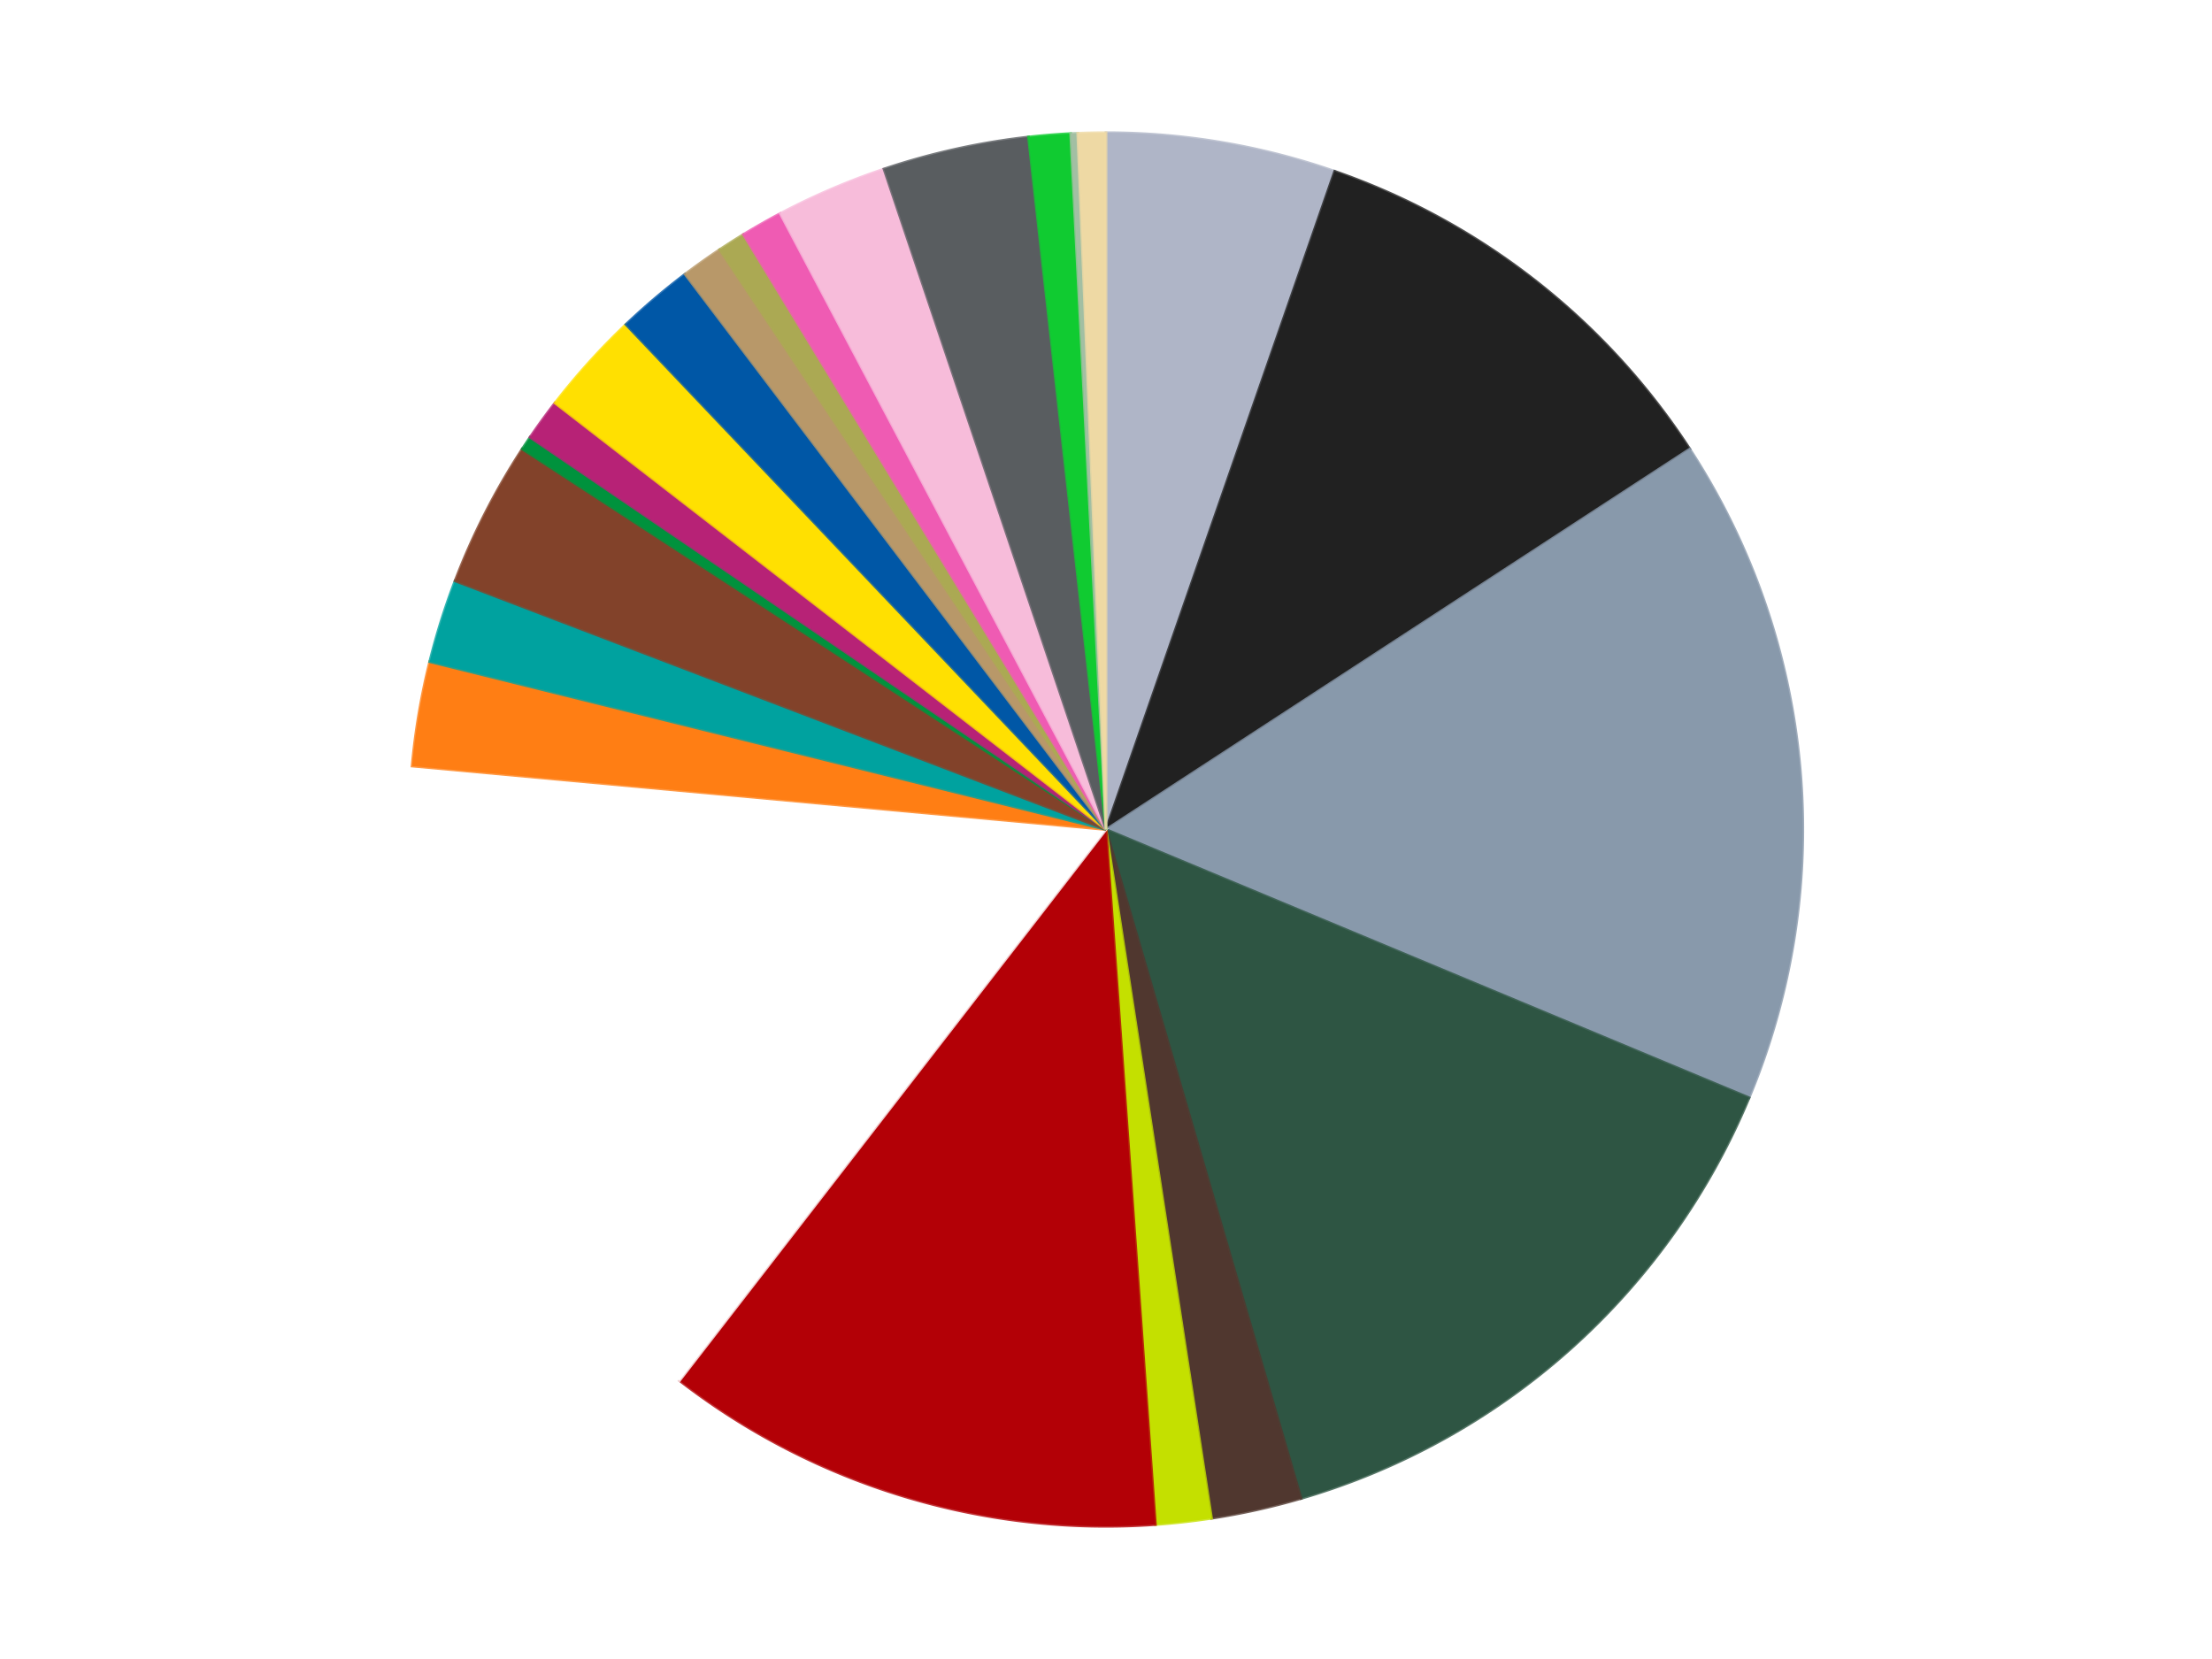 <?xml version='1.0' encoding='utf-8'?>
<svg xmlns="http://www.w3.org/2000/svg" xmlns:xlink="http://www.w3.org/1999/xlink" id="chart-fe274008-9e7c-4c5f-8eb1-466a710ea4c4" class="pygal-chart" viewBox="0 0 800 600"><!--Generated with pygal 3.0.4 (lxml) ©Kozea 2012-2016 on 2024-07-01--><!--http://pygal.org--><!--http://github.com/Kozea/pygal--><defs><style type="text/css">#chart-fe274008-9e7c-4c5f-8eb1-466a710ea4c4{-webkit-user-select:none;-webkit-font-smoothing:antialiased;font-family:Consolas,"Liberation Mono",Menlo,Courier,monospace}#chart-fe274008-9e7c-4c5f-8eb1-466a710ea4c4 .title{font-family:Consolas,"Liberation Mono",Menlo,Courier,monospace;font-size:16px}#chart-fe274008-9e7c-4c5f-8eb1-466a710ea4c4 .legends .legend text{font-family:Consolas,"Liberation Mono",Menlo,Courier,monospace;font-size:14px}#chart-fe274008-9e7c-4c5f-8eb1-466a710ea4c4 .axis text{font-family:Consolas,"Liberation Mono",Menlo,Courier,monospace;font-size:10px}#chart-fe274008-9e7c-4c5f-8eb1-466a710ea4c4 .axis text.major{font-family:Consolas,"Liberation Mono",Menlo,Courier,monospace;font-size:10px}#chart-fe274008-9e7c-4c5f-8eb1-466a710ea4c4 .text-overlay text.value{font-family:Consolas,"Liberation Mono",Menlo,Courier,monospace;font-size:16px}#chart-fe274008-9e7c-4c5f-8eb1-466a710ea4c4 .text-overlay text.label{font-family:Consolas,"Liberation Mono",Menlo,Courier,monospace;font-size:10px}#chart-fe274008-9e7c-4c5f-8eb1-466a710ea4c4 .tooltip{font-family:Consolas,"Liberation Mono",Menlo,Courier,monospace;font-size:14px}#chart-fe274008-9e7c-4c5f-8eb1-466a710ea4c4 text.no_data{font-family:Consolas,"Liberation Mono",Menlo,Courier,monospace;font-size:64px}
#chart-fe274008-9e7c-4c5f-8eb1-466a710ea4c4{background-color:transparent}#chart-fe274008-9e7c-4c5f-8eb1-466a710ea4c4 path,#chart-fe274008-9e7c-4c5f-8eb1-466a710ea4c4 line,#chart-fe274008-9e7c-4c5f-8eb1-466a710ea4c4 rect,#chart-fe274008-9e7c-4c5f-8eb1-466a710ea4c4 circle{-webkit-transition:150ms;-moz-transition:150ms;transition:150ms}#chart-fe274008-9e7c-4c5f-8eb1-466a710ea4c4 .graph &gt; .background{fill:transparent}#chart-fe274008-9e7c-4c5f-8eb1-466a710ea4c4 .plot &gt; .background{fill:transparent}#chart-fe274008-9e7c-4c5f-8eb1-466a710ea4c4 .graph{fill:rgba(0,0,0,.87)}#chart-fe274008-9e7c-4c5f-8eb1-466a710ea4c4 text.no_data{fill:rgba(0,0,0,1)}#chart-fe274008-9e7c-4c5f-8eb1-466a710ea4c4 .title{fill:rgba(0,0,0,1)}#chart-fe274008-9e7c-4c5f-8eb1-466a710ea4c4 .legends .legend text{fill:rgba(0,0,0,.87)}#chart-fe274008-9e7c-4c5f-8eb1-466a710ea4c4 .legends .legend:hover text{fill:rgba(0,0,0,1)}#chart-fe274008-9e7c-4c5f-8eb1-466a710ea4c4 .axis .line{stroke:rgba(0,0,0,1)}#chart-fe274008-9e7c-4c5f-8eb1-466a710ea4c4 .axis .guide.line{stroke:rgba(0,0,0,.54)}#chart-fe274008-9e7c-4c5f-8eb1-466a710ea4c4 .axis .major.line{stroke:rgba(0,0,0,.87)}#chart-fe274008-9e7c-4c5f-8eb1-466a710ea4c4 .axis text.major{fill:rgba(0,0,0,1)}#chart-fe274008-9e7c-4c5f-8eb1-466a710ea4c4 .axis.y .guides:hover .guide.line,#chart-fe274008-9e7c-4c5f-8eb1-466a710ea4c4 .line-graph .axis.x .guides:hover .guide.line,#chart-fe274008-9e7c-4c5f-8eb1-466a710ea4c4 .stackedline-graph .axis.x .guides:hover .guide.line,#chart-fe274008-9e7c-4c5f-8eb1-466a710ea4c4 .xy-graph .axis.x .guides:hover .guide.line{stroke:rgba(0,0,0,1)}#chart-fe274008-9e7c-4c5f-8eb1-466a710ea4c4 .axis .guides:hover text{fill:rgba(0,0,0,1)}#chart-fe274008-9e7c-4c5f-8eb1-466a710ea4c4 .reactive{fill-opacity:1.0;stroke-opacity:.8;stroke-width:1}#chart-fe274008-9e7c-4c5f-8eb1-466a710ea4c4 .ci{stroke:rgba(0,0,0,.87)}#chart-fe274008-9e7c-4c5f-8eb1-466a710ea4c4 .reactive.active,#chart-fe274008-9e7c-4c5f-8eb1-466a710ea4c4 .active .reactive{fill-opacity:0.6;stroke-opacity:.9;stroke-width:4}#chart-fe274008-9e7c-4c5f-8eb1-466a710ea4c4 .ci .reactive.active{stroke-width:1.5}#chart-fe274008-9e7c-4c5f-8eb1-466a710ea4c4 .series text{fill:rgba(0,0,0,1)}#chart-fe274008-9e7c-4c5f-8eb1-466a710ea4c4 .tooltip rect{fill:transparent;stroke:rgba(0,0,0,1);-webkit-transition:opacity 150ms;-moz-transition:opacity 150ms;transition:opacity 150ms}#chart-fe274008-9e7c-4c5f-8eb1-466a710ea4c4 .tooltip .label{fill:rgba(0,0,0,.87)}#chart-fe274008-9e7c-4c5f-8eb1-466a710ea4c4 .tooltip .label{fill:rgba(0,0,0,.87)}#chart-fe274008-9e7c-4c5f-8eb1-466a710ea4c4 .tooltip .legend{font-size:.8em;fill:rgba(0,0,0,.54)}#chart-fe274008-9e7c-4c5f-8eb1-466a710ea4c4 .tooltip .x_label{font-size:.6em;fill:rgba(0,0,0,1)}#chart-fe274008-9e7c-4c5f-8eb1-466a710ea4c4 .tooltip .xlink{font-size:.5em;text-decoration:underline}#chart-fe274008-9e7c-4c5f-8eb1-466a710ea4c4 .tooltip .value{font-size:1.5em}#chart-fe274008-9e7c-4c5f-8eb1-466a710ea4c4 .bound{font-size:.5em}#chart-fe274008-9e7c-4c5f-8eb1-466a710ea4c4 .max-value{font-size:.75em;fill:rgba(0,0,0,.54)}#chart-fe274008-9e7c-4c5f-8eb1-466a710ea4c4 .map-element{fill:transparent;stroke:rgba(0,0,0,.54) !important}#chart-fe274008-9e7c-4c5f-8eb1-466a710ea4c4 .map-element .reactive{fill-opacity:inherit;stroke-opacity:inherit}#chart-fe274008-9e7c-4c5f-8eb1-466a710ea4c4 .color-0,#chart-fe274008-9e7c-4c5f-8eb1-466a710ea4c4 .color-0 a:visited{stroke:#f44336;fill:#f44336}#chart-fe274008-9e7c-4c5f-8eb1-466a710ea4c4 .color-1,#chart-fe274008-9e7c-4c5f-8eb1-466a710ea4c4 .color-1 a:visited{stroke:#3f51b5;fill:#3f51b5}#chart-fe274008-9e7c-4c5f-8eb1-466a710ea4c4 .color-2,#chart-fe274008-9e7c-4c5f-8eb1-466a710ea4c4 .color-2 a:visited{stroke:#009688;fill:#009688}#chart-fe274008-9e7c-4c5f-8eb1-466a710ea4c4 .color-3,#chart-fe274008-9e7c-4c5f-8eb1-466a710ea4c4 .color-3 a:visited{stroke:#ffc107;fill:#ffc107}#chart-fe274008-9e7c-4c5f-8eb1-466a710ea4c4 .color-4,#chart-fe274008-9e7c-4c5f-8eb1-466a710ea4c4 .color-4 a:visited{stroke:#ff5722;fill:#ff5722}#chart-fe274008-9e7c-4c5f-8eb1-466a710ea4c4 .color-5,#chart-fe274008-9e7c-4c5f-8eb1-466a710ea4c4 .color-5 a:visited{stroke:#9c27b0;fill:#9c27b0}#chart-fe274008-9e7c-4c5f-8eb1-466a710ea4c4 .color-6,#chart-fe274008-9e7c-4c5f-8eb1-466a710ea4c4 .color-6 a:visited{stroke:#03a9f4;fill:#03a9f4}#chart-fe274008-9e7c-4c5f-8eb1-466a710ea4c4 .color-7,#chart-fe274008-9e7c-4c5f-8eb1-466a710ea4c4 .color-7 a:visited{stroke:#8bc34a;fill:#8bc34a}#chart-fe274008-9e7c-4c5f-8eb1-466a710ea4c4 .color-8,#chart-fe274008-9e7c-4c5f-8eb1-466a710ea4c4 .color-8 a:visited{stroke:#ff9800;fill:#ff9800}#chart-fe274008-9e7c-4c5f-8eb1-466a710ea4c4 .color-9,#chart-fe274008-9e7c-4c5f-8eb1-466a710ea4c4 .color-9 a:visited{stroke:#e91e63;fill:#e91e63}#chart-fe274008-9e7c-4c5f-8eb1-466a710ea4c4 .color-10,#chart-fe274008-9e7c-4c5f-8eb1-466a710ea4c4 .color-10 a:visited{stroke:#2196f3;fill:#2196f3}#chart-fe274008-9e7c-4c5f-8eb1-466a710ea4c4 .color-11,#chart-fe274008-9e7c-4c5f-8eb1-466a710ea4c4 .color-11 a:visited{stroke:#4caf50;fill:#4caf50}#chart-fe274008-9e7c-4c5f-8eb1-466a710ea4c4 .color-12,#chart-fe274008-9e7c-4c5f-8eb1-466a710ea4c4 .color-12 a:visited{stroke:#ffeb3b;fill:#ffeb3b}#chart-fe274008-9e7c-4c5f-8eb1-466a710ea4c4 .color-13,#chart-fe274008-9e7c-4c5f-8eb1-466a710ea4c4 .color-13 a:visited{stroke:#673ab7;fill:#673ab7}#chart-fe274008-9e7c-4c5f-8eb1-466a710ea4c4 .color-14,#chart-fe274008-9e7c-4c5f-8eb1-466a710ea4c4 .color-14 a:visited{stroke:#00bcd4;fill:#00bcd4}#chart-fe274008-9e7c-4c5f-8eb1-466a710ea4c4 .color-15,#chart-fe274008-9e7c-4c5f-8eb1-466a710ea4c4 .color-15 a:visited{stroke:#cddc39;fill:#cddc39}#chart-fe274008-9e7c-4c5f-8eb1-466a710ea4c4 .color-16,#chart-fe274008-9e7c-4c5f-8eb1-466a710ea4c4 .color-16 a:visited{stroke:#9e9e9e;fill:#9e9e9e}#chart-fe274008-9e7c-4c5f-8eb1-466a710ea4c4 .color-17,#chart-fe274008-9e7c-4c5f-8eb1-466a710ea4c4 .color-17 a:visited{stroke:#607d8b;fill:#607d8b}#chart-fe274008-9e7c-4c5f-8eb1-466a710ea4c4 .color-18,#chart-fe274008-9e7c-4c5f-8eb1-466a710ea4c4 .color-18 a:visited{stroke:#7b0f07;fill:#7b0f07}#chart-fe274008-9e7c-4c5f-8eb1-466a710ea4c4 .color-19,#chart-fe274008-9e7c-4c5f-8eb1-466a710ea4c4 .color-19 a:visited{stroke:#141938;fill:#141938}#chart-fe274008-9e7c-4c5f-8eb1-466a710ea4c4 .color-20,#chart-fe274008-9e7c-4c5f-8eb1-466a710ea4c4 .color-20 a:visited{stroke:#000000;fill:#000000}#chart-fe274008-9e7c-4c5f-8eb1-466a710ea4c4 .color-21,#chart-fe274008-9e7c-4c5f-8eb1-466a710ea4c4 .color-21 a:visited{stroke:#5e4600;fill:#5e4600}#chart-fe274008-9e7c-4c5f-8eb1-466a710ea4c4 .color-22,#chart-fe274008-9e7c-4c5f-8eb1-466a710ea4c4 .color-22 a:visited{stroke:#791d00;fill:#791d00}#chart-fe274008-9e7c-4c5f-8eb1-466a710ea4c4 .text-overlay .color-0 text{fill:black}#chart-fe274008-9e7c-4c5f-8eb1-466a710ea4c4 .text-overlay .color-1 text{fill:black}#chart-fe274008-9e7c-4c5f-8eb1-466a710ea4c4 .text-overlay .color-2 text{fill:black}#chart-fe274008-9e7c-4c5f-8eb1-466a710ea4c4 .text-overlay .color-3 text{fill:black}#chart-fe274008-9e7c-4c5f-8eb1-466a710ea4c4 .text-overlay .color-4 text{fill:black}#chart-fe274008-9e7c-4c5f-8eb1-466a710ea4c4 .text-overlay .color-5 text{fill:black}#chart-fe274008-9e7c-4c5f-8eb1-466a710ea4c4 .text-overlay .color-6 text{fill:black}#chart-fe274008-9e7c-4c5f-8eb1-466a710ea4c4 .text-overlay .color-7 text{fill:black}#chart-fe274008-9e7c-4c5f-8eb1-466a710ea4c4 .text-overlay .color-8 text{fill:black}#chart-fe274008-9e7c-4c5f-8eb1-466a710ea4c4 .text-overlay .color-9 text{fill:black}#chart-fe274008-9e7c-4c5f-8eb1-466a710ea4c4 .text-overlay .color-10 text{fill:black}#chart-fe274008-9e7c-4c5f-8eb1-466a710ea4c4 .text-overlay .color-11 text{fill:black}#chart-fe274008-9e7c-4c5f-8eb1-466a710ea4c4 .text-overlay .color-12 text{fill:black}#chart-fe274008-9e7c-4c5f-8eb1-466a710ea4c4 .text-overlay .color-13 text{fill:black}#chart-fe274008-9e7c-4c5f-8eb1-466a710ea4c4 .text-overlay .color-14 text{fill:black}#chart-fe274008-9e7c-4c5f-8eb1-466a710ea4c4 .text-overlay .color-15 text{fill:black}#chart-fe274008-9e7c-4c5f-8eb1-466a710ea4c4 .text-overlay .color-16 text{fill:black}#chart-fe274008-9e7c-4c5f-8eb1-466a710ea4c4 .text-overlay .color-17 text{fill:black}#chart-fe274008-9e7c-4c5f-8eb1-466a710ea4c4 .text-overlay .color-18 text{fill:black}#chart-fe274008-9e7c-4c5f-8eb1-466a710ea4c4 .text-overlay .color-19 text{fill:white}#chart-fe274008-9e7c-4c5f-8eb1-466a710ea4c4 .text-overlay .color-20 text{fill:white}#chart-fe274008-9e7c-4c5f-8eb1-466a710ea4c4 .text-overlay .color-21 text{fill:black}#chart-fe274008-9e7c-4c5f-8eb1-466a710ea4c4 .text-overlay .color-22 text{fill:black}
#chart-fe274008-9e7c-4c5f-8eb1-466a710ea4c4 text.no_data{text-anchor:middle}#chart-fe274008-9e7c-4c5f-8eb1-466a710ea4c4 .guide.line{fill:none}#chart-fe274008-9e7c-4c5f-8eb1-466a710ea4c4 .centered{text-anchor:middle}#chart-fe274008-9e7c-4c5f-8eb1-466a710ea4c4 .title{text-anchor:middle}#chart-fe274008-9e7c-4c5f-8eb1-466a710ea4c4 .legends .legend text{fill-opacity:1}#chart-fe274008-9e7c-4c5f-8eb1-466a710ea4c4 .axis.x text{text-anchor:middle}#chart-fe274008-9e7c-4c5f-8eb1-466a710ea4c4 .axis.x:not(.web) text[transform]{text-anchor:start}#chart-fe274008-9e7c-4c5f-8eb1-466a710ea4c4 .axis.x:not(.web) text[transform].backwards{text-anchor:end}#chart-fe274008-9e7c-4c5f-8eb1-466a710ea4c4 .axis.y text{text-anchor:end}#chart-fe274008-9e7c-4c5f-8eb1-466a710ea4c4 .axis.y text[transform].backwards{text-anchor:start}#chart-fe274008-9e7c-4c5f-8eb1-466a710ea4c4 .axis.y2 text{text-anchor:start}#chart-fe274008-9e7c-4c5f-8eb1-466a710ea4c4 .axis.y2 text[transform].backwards{text-anchor:end}#chart-fe274008-9e7c-4c5f-8eb1-466a710ea4c4 .axis .guide.line{stroke-dasharray:4,4;stroke:black}#chart-fe274008-9e7c-4c5f-8eb1-466a710ea4c4 .axis .major.guide.line{stroke-dasharray:6,6;stroke:black}#chart-fe274008-9e7c-4c5f-8eb1-466a710ea4c4 .horizontal .axis.y .guide.line,#chart-fe274008-9e7c-4c5f-8eb1-466a710ea4c4 .horizontal .axis.y2 .guide.line,#chart-fe274008-9e7c-4c5f-8eb1-466a710ea4c4 .vertical .axis.x .guide.line{opacity:0}#chart-fe274008-9e7c-4c5f-8eb1-466a710ea4c4 .horizontal .axis.always_show .guide.line,#chart-fe274008-9e7c-4c5f-8eb1-466a710ea4c4 .vertical .axis.always_show .guide.line{opacity:1 !important}#chart-fe274008-9e7c-4c5f-8eb1-466a710ea4c4 .axis.y .guides:hover .guide.line,#chart-fe274008-9e7c-4c5f-8eb1-466a710ea4c4 .axis.y2 .guides:hover .guide.line,#chart-fe274008-9e7c-4c5f-8eb1-466a710ea4c4 .axis.x .guides:hover .guide.line{opacity:1}#chart-fe274008-9e7c-4c5f-8eb1-466a710ea4c4 .axis .guides:hover text{opacity:1}#chart-fe274008-9e7c-4c5f-8eb1-466a710ea4c4 .nofill{fill:none}#chart-fe274008-9e7c-4c5f-8eb1-466a710ea4c4 .subtle-fill{fill-opacity:.2}#chart-fe274008-9e7c-4c5f-8eb1-466a710ea4c4 .dot{stroke-width:1px;fill-opacity:1;stroke-opacity:1}#chart-fe274008-9e7c-4c5f-8eb1-466a710ea4c4 .dot.active{stroke-width:5px}#chart-fe274008-9e7c-4c5f-8eb1-466a710ea4c4 .dot.negative{fill:transparent}#chart-fe274008-9e7c-4c5f-8eb1-466a710ea4c4 text,#chart-fe274008-9e7c-4c5f-8eb1-466a710ea4c4 tspan{stroke:none !important}#chart-fe274008-9e7c-4c5f-8eb1-466a710ea4c4 .series text.active{opacity:1}#chart-fe274008-9e7c-4c5f-8eb1-466a710ea4c4 .tooltip rect{fill-opacity:.95;stroke-width:.5}#chart-fe274008-9e7c-4c5f-8eb1-466a710ea4c4 .tooltip text{fill-opacity:1}#chart-fe274008-9e7c-4c5f-8eb1-466a710ea4c4 .showable{visibility:hidden}#chart-fe274008-9e7c-4c5f-8eb1-466a710ea4c4 .showable.shown{visibility:visible}#chart-fe274008-9e7c-4c5f-8eb1-466a710ea4c4 .gauge-background{fill:rgba(229,229,229,1);stroke:none}#chart-fe274008-9e7c-4c5f-8eb1-466a710ea4c4 .bg-lines{stroke:transparent;stroke-width:2px}</style><script type="text/javascript">window.pygal = window.pygal || {};window.pygal.config = window.pygal.config || {};window.pygal.config['fe274008-9e7c-4c5f-8eb1-466a710ea4c4'] = {"allow_interruptions": false, "box_mode": "extremes", "classes": ["pygal-chart"], "css": ["file://style.css", "file://graph.css"], "defs": [], "disable_xml_declaration": false, "dots_size": 2.5, "dynamic_print_values": false, "explicit_size": false, "fill": false, "force_uri_protocol": "https", "formatter": null, "half_pie": false, "height": 600, "include_x_axis": false, "inner_radius": 0, "interpolate": null, "interpolation_parameters": {}, "interpolation_precision": 250, "inverse_y_axis": false, "js": ["//kozea.github.io/pygal.js/2.0.x/pygal-tooltips.min.js"], "legend_at_bottom": false, "legend_at_bottom_columns": null, "legend_box_size": 12, "logarithmic": false, "margin": 20, "margin_bottom": null, "margin_left": null, "margin_right": null, "margin_top": null, "max_scale": 16, "min_scale": 4, "missing_value_fill_truncation": "x", "no_data_text": "No data", "no_prefix": false, "order_min": null, "pretty_print": false, "print_labels": false, "print_values": false, "print_values_position": "center", "print_zeroes": true, "range": null, "rounded_bars": null, "secondary_range": null, "show_dots": true, "show_legend": false, "show_minor_x_labels": true, "show_minor_y_labels": true, "show_only_major_dots": false, "show_x_guides": false, "show_x_labels": true, "show_y_guides": true, "show_y_labels": true, "spacing": 10, "stack_from_top": false, "strict": false, "stroke": true, "stroke_style": null, "style": {"background": "transparent", "ci_colors": [], "colors": ["#F44336", "#3F51B5", "#009688", "#FFC107", "#FF5722", "#9C27B0", "#03A9F4", "#8BC34A", "#FF9800", "#E91E63", "#2196F3", "#4CAF50", "#FFEB3B", "#673AB7", "#00BCD4", "#CDDC39", "#9E9E9E", "#607D8B"], "dot_opacity": "1", "font_family": "Consolas, \"Liberation Mono\", Menlo, Courier, monospace", "foreground": "rgba(0, 0, 0, .87)", "foreground_strong": "rgba(0, 0, 0, 1)", "foreground_subtle": "rgba(0, 0, 0, .54)", "guide_stroke_color": "black", "guide_stroke_dasharray": "4,4", "label_font_family": "Consolas, \"Liberation Mono\", Menlo, Courier, monospace", "label_font_size": 10, "legend_font_family": "Consolas, \"Liberation Mono\", Menlo, Courier, monospace", "legend_font_size": 14, "major_guide_stroke_color": "black", "major_guide_stroke_dasharray": "6,6", "major_label_font_family": "Consolas, \"Liberation Mono\", Menlo, Courier, monospace", "major_label_font_size": 10, "no_data_font_family": "Consolas, \"Liberation Mono\", Menlo, Courier, monospace", "no_data_font_size": 64, "opacity": "1.0", "opacity_hover": "0.6", "plot_background": "transparent", "stroke_opacity": ".8", "stroke_opacity_hover": ".9", "stroke_width": "1", "stroke_width_hover": "4", "title_font_family": "Consolas, \"Liberation Mono\", Menlo, Courier, monospace", "title_font_size": 16, "tooltip_font_family": "Consolas, \"Liberation Mono\", Menlo, Courier, monospace", "tooltip_font_size": 14, "transition": "150ms", "value_background": "rgba(229, 229, 229, 1)", "value_colors": [], "value_font_family": "Consolas, \"Liberation Mono\", Menlo, Courier, monospace", "value_font_size": 16, "value_label_font_family": "Consolas, \"Liberation Mono\", Menlo, Courier, monospace", "value_label_font_size": 10}, "title": null, "tooltip_border_radius": 0, "tooltip_fancy_mode": true, "truncate_label": null, "truncate_legend": null, "width": 800, "x_label_rotation": 0, "x_labels": null, "x_labels_major": null, "x_labels_major_count": null, "x_labels_major_every": null, "x_title": null, "xrange": null, "y_label_rotation": 0, "y_labels": null, "y_labels_major": null, "y_labels_major_count": null, "y_labels_major_every": null, "y_title": null, "zero": 0, "legends": ["Light Bluish Gray", "Black", "Sand Blue", "Dark Green", "Dark Brown", "Lime", "Red", "White", "Orange", "Dark Turquoise", "Reddish Brown", "Green", "Magenta", "Yellow", "Blue", "Dark Tan", "Olive Green", "Dark Pink", "Bright Pink", "Dark Bluish Gray", "Bright Green", "Sand Green", "Tan"]}</script><script type="text/javascript" xlink:href="https://kozea.github.io/pygal.js/2.0.x/pygal-tooltips.min.js"/></defs><title>Pygal</title><g class="graph pie-graph vertical"><rect x="0" y="0" width="800" height="600" class="background"/><g transform="translate(20, 20)" class="plot"><rect x="0" y="0" width="760" height="560" class="background"/><g class="series serie-0 color-0"><g class="slices"><g class="slice" style="fill: #AFB5C7; stroke: #AFB5C7"><path d="M380 28 A252 252 0 0 1 462.714 41.961 L380 280 A0 0 0 0 0 380 280 z" class="slice reactive tooltip-trigger"/><desc class="value">33</desc><desc class="x centered">400.9708934326024</desc><desc class="y centered">155.75740815389258</desc></g></g></g><g class="series serie-1 color-1"><g class="slices"><g class="slice" style="fill: #212121; stroke: #212121"><path d="M462.714 41.961 A252 252 0 0 1 591.113 142.394 L380 280 A0 0 0 0 0 380 280 z" class="slice reactive tooltip-trigger"/><desc class="value">65</desc><desc class="x centered">457.6292344372413</desc><desc class="y centered">180.75433530532516</desc></g></g></g><g class="series serie-2 color-2"><g class="slices"><g class="slice" style="fill: #8899AB; stroke: #8899AB"><path d="M591.113 142.394 A252 252 0 0 1 612.573 377.026 L380 280 A0 0 0 0 0 380 280 z" class="slice reactive tooltip-trigger"/><desc class="value">96</desc><desc class="x centered">505.47627797638233</desc><desc class="y centered">268.52377827010883</desc></g></g></g><g class="series serie-3 color-3"><g class="slices"><g class="slice" style="fill: #2E5543; stroke: #2E5543"><path d="M612.573 377.026 A252 252 0 0 1 450.551 521.923 L380 280 A0 0 0 0 0 380 280 z" class="slice reactive tooltip-trigger"/><desc class="value">88</desc><desc class="x centered">463.99366741155023</desc><desc class="y centered">373.9205187100129</desc></g></g></g><g class="series serie-4 color-4"><g class="slices"><g class="slice" style="fill: #50372F; stroke: #50372F"><path d="M450.551 521.923 A252 252 0 0 1 418.16 529.094 L380 280 A0 0 0 0 0 380 280 z" class="slice reactive tooltip-trigger"/><desc class="value">13</desc><desc class="x centered">407.23676145263784</desc><desc class="y centered">403.0209690482566</desc></g></g></g><g class="series serie-5 color-5"><g class="slices"><g class="slice" style="fill: #C4E000; stroke: #C4E000"><path d="M418.16 529.094 A252 252 0 0 1 397.862 531.366 L380 280 A0 0 0 0 0 380 280 z" class="slice reactive tooltip-trigger"/><desc class="value">8</desc><desc class="x centered">394.0168862659982</desc><desc class="y centered">405.2179176452239</desc></g></g></g><g class="series serie-6 color-6"><g class="slices"><g class="slice" style="fill: #B30006; stroke: #B30006"><path d="M397.862 531.366 A252 252 0 0 1 225.749 479.275 L380 280 A0 0 0 0 0 380 280 z" class="slice reactive tooltip-trigger"/><desc class="value">72</desc><desc class="x centered">343.50050814024</desc><desc class="y centered">400.59762474435104</desc></g></g></g><g class="series serie-7 color-7"><g class="slices"><g class="slice" style="fill: #FFFFFF; stroke: #FFFFFF"><path d="M225.749 479.275 A252 252 0 0 1 129.047 257.048 L380 280 A0 0 0 0 0 380 280 z" class="slice reactive tooltip-trigger"/><desc class="value">99</desc><desc class="x centered">264.46457867341746</desc><desc class="y centered">330.27490844237366</desc></g></g></g><g class="series serie-8 color-8"><g class="slices"><g class="slice" style="fill: #FF7E14; stroke: #FF7E14"><path d="M129.047 257.048 A252 252 0 0 1 135.417 219.311 L380 280 A0 0 0 0 0 380 280 z" class="slice reactive tooltip-trigger"/><desc class="value">15</desc><desc class="x centered">255.75740815389258</desc><desc class="y centered">259.02910656739766</desc></g></g></g><g class="series serie-9 color-9"><g class="slices"><g class="slice" style="fill: #00A29F; stroke: #00A29F"><path d="M135.417 219.311 A252 252 0 0 1 144.586 190.089 L380 280 A0 0 0 0 0 380 280 z" class="slice reactive tooltip-trigger"/><desc class="value">12</desc><desc class="x centered">259.77845369359386</desc><desc class="y centered">242.28024650535687</desc></g></g></g><g class="series serie-10 color-10"><g class="slices"><g class="slice" style="fill: #82422A; stroke: #82422A"><path d="M144.586 190.089 A252 252 0 0 1 168.887 142.394 L380 280 A0 0 0 0 0 380 280 z" class="slice reactive tooltip-trigger"/><desc class="value">21</desc><desc class="x centered">267.73317795226563</desc><desc class="y centered">222.7971970328171</desc></g></g></g><g class="series serie-11 color-11"><g class="slices"><g class="slice" style="fill: #00923D; stroke: #00923D"><path d="M168.887 142.394 A252 252 0 0 1 171.719 138.144 L380 280 A0 0 0 0 0 380 280 z" class="slice reactive tooltip-trigger"/><desc class="value">2</desc><desc class="x centered">275.146236603503</desc><desc class="y centered">210.13092027519315</desc></g></g></g><g class="series serie-12 color-12"><g class="slices"><g class="slice" style="fill: #B72276; stroke: #B72276"><path d="M171.719 138.144 A252 252 0 0 1 180.725 125.749 L380 280 A0 0 0 0 0 380 280 z" class="slice reactive tooltip-trigger"/><desc class="value">6</desc><desc class="x centered">278.0638587087566</desc><desc class="y centered">205.9390582111484</desc></g></g></g><g class="series serie-13 color-13"><g class="slices"><g class="slice" style="fill: #FFE001; stroke: #FFE001"><path d="M180.725 125.749 A252 252 0 0 1 206.38 97.352 L380 280 A0 0 0 0 0 380 280 z" class="slice reactive tooltip-trigger"/><desc class="value">15</desc><desc class="x centered">286.5062882331853</desc><desc class="y centered">195.5315096615089</desc></g></g></g><g class="series serie-14 color-14"><g class="slices"><g class="slice" style="fill: #0057A6; stroke: #0057A6"><path d="M206.38 97.352 A252 252 0 0 1 227.777 79.172 L380 280 A0 0 0 0 0 380 280 z" class="slice reactive tooltip-trigger"/><desc class="value">11</desc><desc class="x centered">298.4125498998927</desc><desc class="y centered">183.98183512395946</desc></g></g></g><g class="series serie-15 color-15"><g class="slices"><g class="slice" style="fill: #B89869; stroke: #B89869"><path d="M227.777 79.172 A252 252 0 0 1 240.262 70.292 L380 280 A0 0 0 0 0 380 280 z" class="slice reactive tooltip-trigger"/><desc class="value">6</desc><desc class="x centered">306.9758817471586</desc><desc class="y centered">177.31855983969137</desc></g></g></g><g class="series serie-16 color-16"><g class="slices"><g class="slice" style="fill: #ABA953; stroke: #ABA953"><path d="M240.262 70.292 A252 252 0 0 1 248.875 64.802 L380 280 A0 0 0 0 0 380 280 z" class="slice reactive tooltip-trigger"/><desc class="value">4</desc><desc class="x centered">312.27033727855803</desc><desc class="y centered">173.75173983711676</desc></g></g></g><g class="series serie-17 color-17"><g class="slices"><g class="slice" style="fill: #EF5BB3; stroke: #EF5BB3"><path d="M248.875 64.802 A252 252 0 0 1 262.195 57.231 L380 280 A0 0 0 0 0 380 280 z" class="slice reactive tooltip-trigger"/><desc class="value">6</desc><desc class="x centered">317.7386538827774</desc><desc class="y centered">170.4576575945566</desc></g></g></g><g class="series serie-18 color-18"><g class="slices"><g class="slice" style="fill: #F7BCDA; stroke: #F7BCDA"><path d="M262.195 57.231 A252 252 0 0 1 299.703 41.135 L380 280 A0 0 0 0 0 380 280 z" class="slice reactive tooltip-trigger"/><desc class="value">16</desc><desc class="x centered">330.311162255722</desc><desc class="y centered">164.21131573585086</desc></g></g></g><g class="series serie-19 color-19"><g class="slices"><g class="slice" style="fill: #595D60; stroke: #595D60"><path d="M299.703 41.135 A252 252 0 0 1 351.966 29.564 L380 280 A0 0 0 0 0 380 280 z" class="slice reactive tooltip-trigger"/><desc class="value">21</desc><desc class="x centered">352.76323854736233</desc><desc class="y centered">156.97903095174337</desc></g></g></g><g class="series serie-20 color-20"><g class="slices"><g class="slice" style="fill: #10CB31; stroke: #10CB31"><path d="M351.966 29.564 A252 252 0 0 1 367.236 28.323 L380 280 A0 0 0 0 0 380 280 z" class="slice reactive tooltip-trigger"/><desc class="value">6</desc><desc class="x centered">369.7959437245687</desc><desc class="y centered">154.41386527355883</desc></g></g></g><g class="series serie-21 color-21"><g class="slices"><g class="slice" style="fill: #A2BFA3; stroke: #A2BFA3"><path d="M367.236 28.323 A252 252 0 0 1 369.788 28.207 L380 280 A0 0 0 0 0 380 280 z" class="slice reactive tooltip-trigger"/><desc class="value">1</desc><desc class="x centered">374.25591717609234</desc><desc class="y centered">154.130998603659</desc></g></g></g><g class="series serie-22 color-22"><g class="slices"><g class="slice" style="fill: #EED9A4; stroke: #EED9A4"><path d="M369.788 28.207 A252 252 0 0 1 380 28 L380 280 A0 0 0 0 0 380 280 z" class="slice reactive tooltip-trigger"/><desc class="value">4</desc><desc class="x centered">377.4463640474296</desc><desc class="y centered">154.0258798664514</desc></g></g></g></g><g class="titles"/><g transform="translate(20, 20)" class="plot overlay"><g class="series serie-0 color-0"/><g class="series serie-1 color-1"/><g class="series serie-2 color-2"/><g class="series serie-3 color-3"/><g class="series serie-4 color-4"/><g class="series serie-5 color-5"/><g class="series serie-6 color-6"/><g class="series serie-7 color-7"/><g class="series serie-8 color-8"/><g class="series serie-9 color-9"/><g class="series serie-10 color-10"/><g class="series serie-11 color-11"/><g class="series serie-12 color-12"/><g class="series serie-13 color-13"/><g class="series serie-14 color-14"/><g class="series serie-15 color-15"/><g class="series serie-16 color-16"/><g class="series serie-17 color-17"/><g class="series serie-18 color-18"/><g class="series serie-19 color-19"/><g class="series serie-20 color-20"/><g class="series serie-21 color-21"/><g class="series serie-22 color-22"/></g><g transform="translate(20, 20)" class="plot text-overlay"><g class="series serie-0 color-0"/><g class="series serie-1 color-1"/><g class="series serie-2 color-2"/><g class="series serie-3 color-3"/><g class="series serie-4 color-4"/><g class="series serie-5 color-5"/><g class="series serie-6 color-6"/><g class="series serie-7 color-7"/><g class="series serie-8 color-8"/><g class="series serie-9 color-9"/><g class="series serie-10 color-10"/><g class="series serie-11 color-11"/><g class="series serie-12 color-12"/><g class="series serie-13 color-13"/><g class="series serie-14 color-14"/><g class="series serie-15 color-15"/><g class="series serie-16 color-16"/><g class="series serie-17 color-17"/><g class="series serie-18 color-18"/><g class="series serie-19 color-19"/><g class="series serie-20 color-20"/><g class="series serie-21 color-21"/><g class="series serie-22 color-22"/></g><g transform="translate(20, 20)" class="plot tooltip-overlay"><g transform="translate(0 0)" style="opacity: 0" class="tooltip"><rect rx="0" ry="0" width="0" height="0" class="tooltip-box"/><g class="text"/></g></g></g></svg>